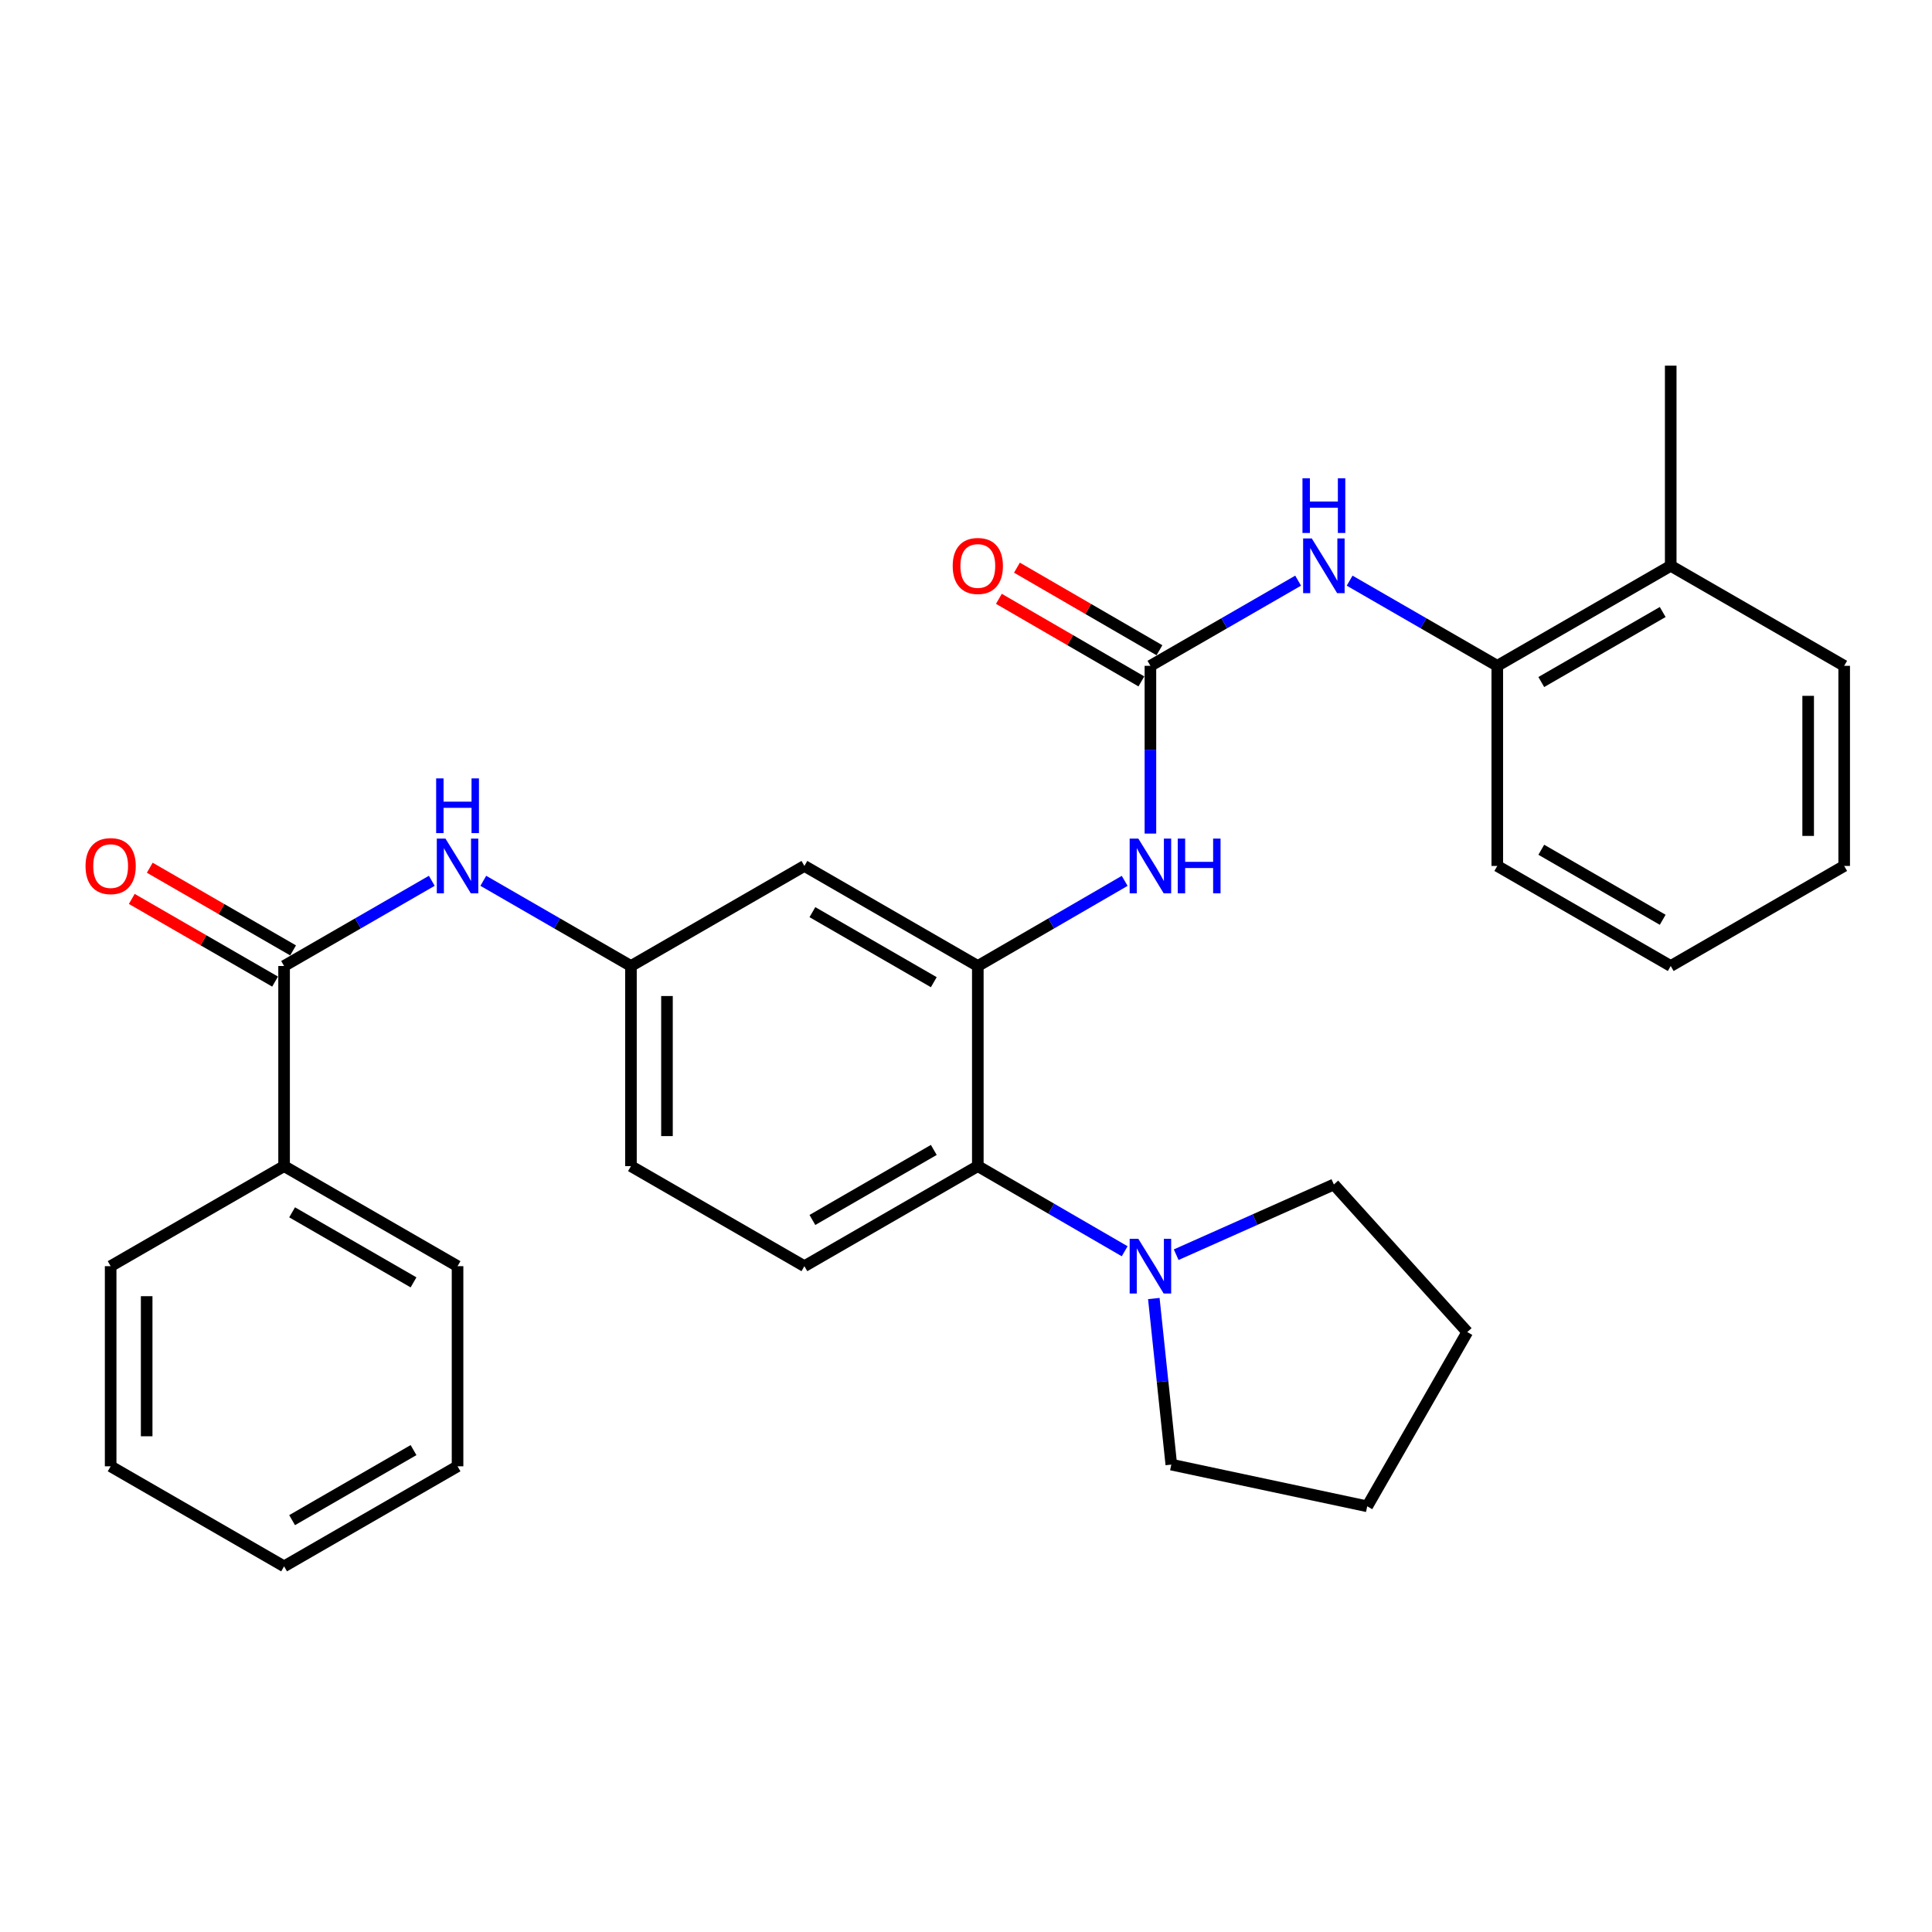 <?xml version='1.0' encoding='iso-8859-1'?>
<svg version='1.1' baseProfile='full'
              xmlns='http://www.w3.org/2000/svg'
                      xmlns:rdkit='http://www.rdkit.org/xml'
                      xmlns:xlink='http://www.w3.org/1999/xlink'
                  xml:space='preserve'
width='1000px' height='1000px' viewBox='0 0 1000 1000'>
<!-- END OF HEADER -->
<rect style='opacity:1.0;fill:#FFFFFF;stroke:none' width='1000' height='1000' x='0' y='0'> </rect>
<path class='bond-2' d='M 506.115,500 L 506.115,603.58' style='fill:none;fill-rule:evenodd;stroke:#000000;stroke-width:6px;stroke-linecap:butt;stroke-linejoin:miter;stroke-opacity:1' />
<path class='bond-3' d='M 506.115,500 L 544.123,477.966' style='fill:none;fill-rule:evenodd;stroke:#000000;stroke-width:6px;stroke-linecap:butt;stroke-linejoin:miter;stroke-opacity:1' />
<path class='bond-3' d='M 544.123,477.966 L 582.132,455.933' style='fill:none;fill-rule:evenodd;stroke:#0000FF;stroke-width:6px;stroke-linecap:butt;stroke-linejoin:miter;stroke-opacity:1' />
<path class='bond-7' d='M 506.115,500 L 416.353,448.21' style='fill:none;fill-rule:evenodd;stroke:#000000;stroke-width:6px;stroke-linecap:butt;stroke-linejoin:miter;stroke-opacity:1' />
<path class='bond-7' d='M 483.333,508.381 L 420.499,472.128' style='fill:none;fill-rule:evenodd;stroke:#000000;stroke-width:6px;stroke-linecap:butt;stroke-linejoin:miter;stroke-opacity:1' />
<path class='bond-0' d='M 595.453,344.63 L 595.453,388.045' style='fill:none;fill-rule:evenodd;stroke:#000000;stroke-width:6px;stroke-linecap:butt;stroke-linejoin:miter;stroke-opacity:1' />
<path class='bond-0' d='M 595.453,388.045 L 595.453,431.46' style='fill:none;fill-rule:evenodd;stroke:#0000FF;stroke-width:6px;stroke-linecap:butt;stroke-linejoin:miter;stroke-opacity:1' />
<path class='bond-5' d='M 595.453,344.63 L 633.679,322.588' style='fill:none;fill-rule:evenodd;stroke:#000000;stroke-width:6px;stroke-linecap:butt;stroke-linejoin:miter;stroke-opacity:1' />
<path class='bond-5' d='M 633.679,322.588 L 671.906,300.547' style='fill:none;fill-rule:evenodd;stroke:#0000FF;stroke-width:6px;stroke-linecap:butt;stroke-linejoin:miter;stroke-opacity:1' />
<path class='bond-11' d='M 600.127,336.564 L 563.249,315.194' style='fill:none;fill-rule:evenodd;stroke:#000000;stroke-width:6px;stroke-linecap:butt;stroke-linejoin:miter;stroke-opacity:1' />
<path class='bond-11' d='M 563.249,315.194 L 526.371,293.823' style='fill:none;fill-rule:evenodd;stroke:#FF0000;stroke-width:6px;stroke-linecap:butt;stroke-linejoin:miter;stroke-opacity:1' />
<path class='bond-11' d='M 590.779,352.695 L 553.901,331.325' style='fill:none;fill-rule:evenodd;stroke:#000000;stroke-width:6px;stroke-linecap:butt;stroke-linejoin:miter;stroke-opacity:1' />
<path class='bond-11' d='M 553.901,331.325 L 517.023,309.955' style='fill:none;fill-rule:evenodd;stroke:#FF0000;stroke-width:6px;stroke-linecap:butt;stroke-linejoin:miter;stroke-opacity:1' />
<path class='bond-1' d='M 147.044,500 L 185.27,477.95' style='fill:none;fill-rule:evenodd;stroke:#000000;stroke-width:6px;stroke-linecap:butt;stroke-linejoin:miter;stroke-opacity:1' />
<path class='bond-1' d='M 185.27,477.95 L 223.496,455.9' style='fill:none;fill-rule:evenodd;stroke:#0000FF;stroke-width:6px;stroke-linecap:butt;stroke-linejoin:miter;stroke-opacity:1' />
<path class='bond-12' d='M 151.702,491.925 L 114.611,470.527' style='fill:none;fill-rule:evenodd;stroke:#000000;stroke-width:6px;stroke-linecap:butt;stroke-linejoin:miter;stroke-opacity:1' />
<path class='bond-12' d='M 114.611,470.527 L 77.52,449.129' style='fill:none;fill-rule:evenodd;stroke:#FF0000;stroke-width:6px;stroke-linecap:butt;stroke-linejoin:miter;stroke-opacity:1' />
<path class='bond-12' d='M 142.385,508.075 L 105.294,486.677' style='fill:none;fill-rule:evenodd;stroke:#000000;stroke-width:6px;stroke-linecap:butt;stroke-linejoin:miter;stroke-opacity:1' />
<path class='bond-12' d='M 105.294,486.677 L 68.203,465.279' style='fill:none;fill-rule:evenodd;stroke:#FF0000;stroke-width:6px;stroke-linecap:butt;stroke-linejoin:miter;stroke-opacity:1' />
<path class='bond-13' d='M 147.044,500 L 147.044,603.58' style='fill:none;fill-rule:evenodd;stroke:#000000;stroke-width:6px;stroke-linecap:butt;stroke-linejoin:miter;stroke-opacity:1' />
<path class='bond-4' d='M 506.115,603.58 L 544.123,625.614' style='fill:none;fill-rule:evenodd;stroke:#000000;stroke-width:6px;stroke-linecap:butt;stroke-linejoin:miter;stroke-opacity:1' />
<path class='bond-4' d='M 544.123,625.614 L 582.132,647.648' style='fill:none;fill-rule:evenodd;stroke:#0000FF;stroke-width:6px;stroke-linecap:butt;stroke-linejoin:miter;stroke-opacity:1' />
<path class='bond-9' d='M 506.115,603.58 L 416.353,655.37' style='fill:none;fill-rule:evenodd;stroke:#000000;stroke-width:6px;stroke-linecap:butt;stroke-linejoin:miter;stroke-opacity:1' />
<path class='bond-9' d='M 483.333,595.2 L 420.499,631.453' style='fill:none;fill-rule:evenodd;stroke:#000000;stroke-width:6px;stroke-linecap:butt;stroke-linejoin:miter;stroke-opacity:1' />
<path class='bond-16' d='M 608.792,649.431 L 649.599,631.26' style='fill:none;fill-rule:evenodd;stroke:#0000FF;stroke-width:6px;stroke-linecap:butt;stroke-linejoin:miter;stroke-opacity:1' />
<path class='bond-16' d='M 649.599,631.26 L 690.405,613.089' style='fill:none;fill-rule:evenodd;stroke:#000000;stroke-width:6px;stroke-linecap:butt;stroke-linejoin:miter;stroke-opacity:1' />
<path class='bond-17' d='M 597.216,672.112 L 601.741,715.097' style='fill:none;fill-rule:evenodd;stroke:#0000FF;stroke-width:6px;stroke-linecap:butt;stroke-linejoin:miter;stroke-opacity:1' />
<path class='bond-17' d='M 601.741,715.097 L 606.267,758.081' style='fill:none;fill-rule:evenodd;stroke:#000000;stroke-width:6px;stroke-linecap:butt;stroke-linejoin:miter;stroke-opacity:1' />
<path class='bond-8' d='M 698.567,300.549 L 736.778,322.589' style='fill:none;fill-rule:evenodd;stroke:#0000FF;stroke-width:6px;stroke-linecap:butt;stroke-linejoin:miter;stroke-opacity:1' />
<path class='bond-8' d='M 736.778,322.589 L 774.989,344.63' style='fill:none;fill-rule:evenodd;stroke:#000000;stroke-width:6px;stroke-linecap:butt;stroke-linejoin:miter;stroke-opacity:1' />
<path class='bond-6' d='M 250.158,455.902 L 288.369,477.951' style='fill:none;fill-rule:evenodd;stroke:#0000FF;stroke-width:6px;stroke-linecap:butt;stroke-linejoin:miter;stroke-opacity:1' />
<path class='bond-6' d='M 288.369,477.951 L 326.58,500' style='fill:none;fill-rule:evenodd;stroke:#000000;stroke-width:6px;stroke-linecap:butt;stroke-linejoin:miter;stroke-opacity:1' />
<path class='bond-10' d='M 416.353,448.21 L 326.58,500' style='fill:none;fill-rule:evenodd;stroke:#000000;stroke-width:6px;stroke-linecap:butt;stroke-linejoin:miter;stroke-opacity:1' />
<path class='bond-14' d='M 774.989,344.63 L 864.762,292.86' style='fill:none;fill-rule:evenodd;stroke:#000000;stroke-width:6px;stroke-linecap:butt;stroke-linejoin:miter;stroke-opacity:1' />
<path class='bond-14' d='M 797.769,353.015 L 860.61,316.777' style='fill:none;fill-rule:evenodd;stroke:#000000;stroke-width:6px;stroke-linecap:butt;stroke-linejoin:miter;stroke-opacity:1' />
<path class='bond-18' d='M 774.989,344.63 L 774.989,448.21' style='fill:none;fill-rule:evenodd;stroke:#000000;stroke-width:6px;stroke-linecap:butt;stroke-linejoin:miter;stroke-opacity:1' />
<path class='bond-30' d='M 416.353,655.37 L 326.58,603.58' style='fill:none;fill-rule:evenodd;stroke:#000000;stroke-width:6px;stroke-linecap:butt;stroke-linejoin:miter;stroke-opacity:1' />
<path class='bond-15' d='M 326.58,500 L 326.58,603.58' style='fill:none;fill-rule:evenodd;stroke:#000000;stroke-width:6px;stroke-linecap:butt;stroke-linejoin:miter;stroke-opacity:1' />
<path class='bond-15' d='M 345.224,515.537 L 345.224,588.043' style='fill:none;fill-rule:evenodd;stroke:#000000;stroke-width:6px;stroke-linecap:butt;stroke-linejoin:miter;stroke-opacity:1' />
<path class='bond-19' d='M 147.044,603.58 L 236.827,655.37' style='fill:none;fill-rule:evenodd;stroke:#000000;stroke-width:6px;stroke-linecap:butt;stroke-linejoin:miter;stroke-opacity:1' />
<path class='bond-19' d='M 151.195,627.499 L 214.044,663.752' style='fill:none;fill-rule:evenodd;stroke:#000000;stroke-width:6px;stroke-linecap:butt;stroke-linejoin:miter;stroke-opacity:1' />
<path class='bond-20' d='M 147.044,603.58 L 57.271,655.37' style='fill:none;fill-rule:evenodd;stroke:#000000;stroke-width:6px;stroke-linecap:butt;stroke-linejoin:miter;stroke-opacity:1' />
<path class='bond-21' d='M 864.762,292.86 L 864.762,189.259' style='fill:none;fill-rule:evenodd;stroke:#000000;stroke-width:6px;stroke-linecap:butt;stroke-linejoin:miter;stroke-opacity:1' />
<path class='bond-22' d='M 864.762,292.86 L 954.545,344.63' style='fill:none;fill-rule:evenodd;stroke:#000000;stroke-width:6px;stroke-linecap:butt;stroke-linejoin:miter;stroke-opacity:1' />
<path class='bond-24' d='M 690.405,613.089 L 759.462,689.469' style='fill:none;fill-rule:evenodd;stroke:#000000;stroke-width:6px;stroke-linecap:butt;stroke-linejoin:miter;stroke-opacity:1' />
<path class='bond-23' d='M 606.267,758.081 L 707.672,779.667' style='fill:none;fill-rule:evenodd;stroke:#000000;stroke-width:6px;stroke-linecap:butt;stroke-linejoin:miter;stroke-opacity:1' />
<path class='bond-25' d='M 774.989,448.21 L 864.762,500' style='fill:none;fill-rule:evenodd;stroke:#000000;stroke-width:6px;stroke-linecap:butt;stroke-linejoin:miter;stroke-opacity:1' />
<path class='bond-25' d='M 797.772,439.829 L 860.613,476.082' style='fill:none;fill-rule:evenodd;stroke:#000000;stroke-width:6px;stroke-linecap:butt;stroke-linejoin:miter;stroke-opacity:1' />
<path class='bond-26' d='M 236.827,655.37 L 236.827,758.951' style='fill:none;fill-rule:evenodd;stroke:#000000;stroke-width:6px;stroke-linecap:butt;stroke-linejoin:miter;stroke-opacity:1' />
<path class='bond-27' d='M 57.271,655.37 L 57.271,758.951' style='fill:none;fill-rule:evenodd;stroke:#000000;stroke-width:6px;stroke-linecap:butt;stroke-linejoin:miter;stroke-opacity:1' />
<path class='bond-27' d='M 75.915,670.907 L 75.915,743.414' style='fill:none;fill-rule:evenodd;stroke:#000000;stroke-width:6px;stroke-linecap:butt;stroke-linejoin:miter;stroke-opacity:1' />
<path class='bond-32' d='M 954.545,344.63 L 954.545,448.21' style='fill:none;fill-rule:evenodd;stroke:#000000;stroke-width:6px;stroke-linecap:butt;stroke-linejoin:miter;stroke-opacity:1' />
<path class='bond-32' d='M 935.901,360.167 L 935.901,432.673' style='fill:none;fill-rule:evenodd;stroke:#000000;stroke-width:6px;stroke-linecap:butt;stroke-linejoin:miter;stroke-opacity:1' />
<path class='bond-31' d='M 707.672,779.667 L 759.462,689.469' style='fill:none;fill-rule:evenodd;stroke:#000000;stroke-width:6px;stroke-linecap:butt;stroke-linejoin:miter;stroke-opacity:1' />
<path class='bond-28' d='M 864.762,500 L 954.545,448.21' style='fill:none;fill-rule:evenodd;stroke:#000000;stroke-width:6px;stroke-linecap:butt;stroke-linejoin:miter;stroke-opacity:1' />
<path class='bond-33' d='M 236.827,758.951 L 147.044,810.741' style='fill:none;fill-rule:evenodd;stroke:#000000;stroke-width:6px;stroke-linecap:butt;stroke-linejoin:miter;stroke-opacity:1' />
<path class='bond-33' d='M 214.044,750.569 L 151.195,786.822' style='fill:none;fill-rule:evenodd;stroke:#000000;stroke-width:6px;stroke-linecap:butt;stroke-linejoin:miter;stroke-opacity:1' />
<path class='bond-29' d='M 57.271,758.951 L 147.044,810.741' style='fill:none;fill-rule:evenodd;stroke:#000000;stroke-width:6px;stroke-linecap:butt;stroke-linejoin:miter;stroke-opacity:1' />
<path  class='atom-4' d='M 589.193 434.05
L 598.473 449.05
Q 599.393 450.53, 600.873 453.21
Q 602.353 455.89, 602.433 456.05
L 602.433 434.05
L 606.193 434.05
L 606.193 462.37
L 602.313 462.37
L 592.353 445.97
Q 591.193 444.05, 589.953 441.85
Q 588.753 439.65, 588.393 438.97
L 588.393 462.37
L 584.713 462.37
L 584.713 434.05
L 589.193 434.05
' fill='#0000FF'/>
<path  class='atom-4' d='M 609.593 434.05
L 613.433 434.05
L 613.433 446.09
L 627.913 446.09
L 627.913 434.05
L 631.753 434.05
L 631.753 462.37
L 627.913 462.37
L 627.913 449.29
L 613.433 449.29
L 613.433 462.37
L 609.593 462.37
L 609.593 434.05
' fill='#0000FF'/>
<path  class='atom-5' d='M 589.193 641.21
L 598.473 656.21
Q 599.393 657.69, 600.873 660.37
Q 602.353 663.05, 602.433 663.21
L 602.433 641.21
L 606.193 641.21
L 606.193 669.53
L 602.313 669.53
L 592.353 653.13
Q 591.193 651.21, 589.953 649.01
Q 588.753 646.81, 588.393 646.13
L 588.393 669.53
L 584.713 669.53
L 584.713 641.21
L 589.193 641.21
' fill='#0000FF'/>
<path  class='atom-6' d='M 678.977 278.7
L 688.257 293.7
Q 689.177 295.18, 690.657 297.86
Q 692.137 300.54, 692.217 300.7
L 692.217 278.7
L 695.977 278.7
L 695.977 307.02
L 692.097 307.02
L 682.137 290.62
Q 680.977 288.7, 679.737 286.5
Q 678.537 284.3, 678.177 283.62
L 678.177 307.02
L 674.497 307.02
L 674.497 278.7
L 678.977 278.7
' fill='#0000FF'/>
<path  class='atom-6' d='M 674.157 247.548
L 677.997 247.548
L 677.997 259.588
L 692.477 259.588
L 692.477 247.548
L 696.317 247.548
L 696.317 275.868
L 692.477 275.868
L 692.477 262.788
L 677.997 262.788
L 677.997 275.868
L 674.157 275.868
L 674.157 247.548
' fill='#0000FF'/>
<path  class='atom-7' d='M 230.567 434.05
L 239.847 449.05
Q 240.767 450.53, 242.247 453.21
Q 243.727 455.89, 243.807 456.05
L 243.807 434.05
L 247.567 434.05
L 247.567 462.37
L 243.687 462.37
L 233.727 445.97
Q 232.567 444.05, 231.327 441.85
Q 230.127 439.65, 229.767 438.97
L 229.767 462.37
L 226.087 462.37
L 226.087 434.05
L 230.567 434.05
' fill='#0000FF'/>
<path  class='atom-7' d='M 225.747 402.898
L 229.587 402.898
L 229.587 414.938
L 244.067 414.938
L 244.067 402.898
L 247.907 402.898
L 247.907 431.218
L 244.067 431.218
L 244.067 418.138
L 229.587 418.138
L 229.587 431.218
L 225.747 431.218
L 225.747 402.898
' fill='#0000FF'/>
<path  class='atom-12' d='M 493.115 292.94
Q 493.115 286.14, 496.475 282.34
Q 499.835 278.54, 506.115 278.54
Q 512.395 278.54, 515.755 282.34
Q 519.115 286.14, 519.115 292.94
Q 519.115 299.82, 515.715 303.74
Q 512.315 307.62, 506.115 307.62
Q 499.875 307.62, 496.475 303.74
Q 493.115 299.86, 493.115 292.94
M 506.115 304.42
Q 510.435 304.42, 512.755 301.54
Q 515.115 298.62, 515.115 292.94
Q 515.115 287.38, 512.755 284.58
Q 510.435 281.74, 506.115 281.74
Q 501.795 281.74, 499.435 284.54
Q 497.115 287.34, 497.115 292.94
Q 497.115 298.66, 499.435 301.54
Q 501.795 304.42, 506.115 304.42
' fill='#FF0000'/>
<path  class='atom-13' d='M 44.271 448.29
Q 44.271 441.49, 47.631 437.69
Q 50.991 433.89, 57.271 433.89
Q 63.551 433.89, 66.911 437.69
Q 70.271 441.49, 70.271 448.29
Q 70.271 455.17, 66.871 459.09
Q 63.471 462.97, 57.271 462.97
Q 51.031 462.97, 47.631 459.09
Q 44.271 455.21, 44.271 448.29
M 57.271 459.77
Q 61.591 459.77, 63.911 456.89
Q 66.271 453.97, 66.271 448.29
Q 66.271 442.73, 63.911 439.93
Q 61.591 437.09, 57.271 437.09
Q 52.951 437.09, 50.591 439.89
Q 48.271 442.69, 48.271 448.29
Q 48.271 454.01, 50.591 456.89
Q 52.951 459.77, 57.271 459.77
' fill='#FF0000'/>
</svg>
